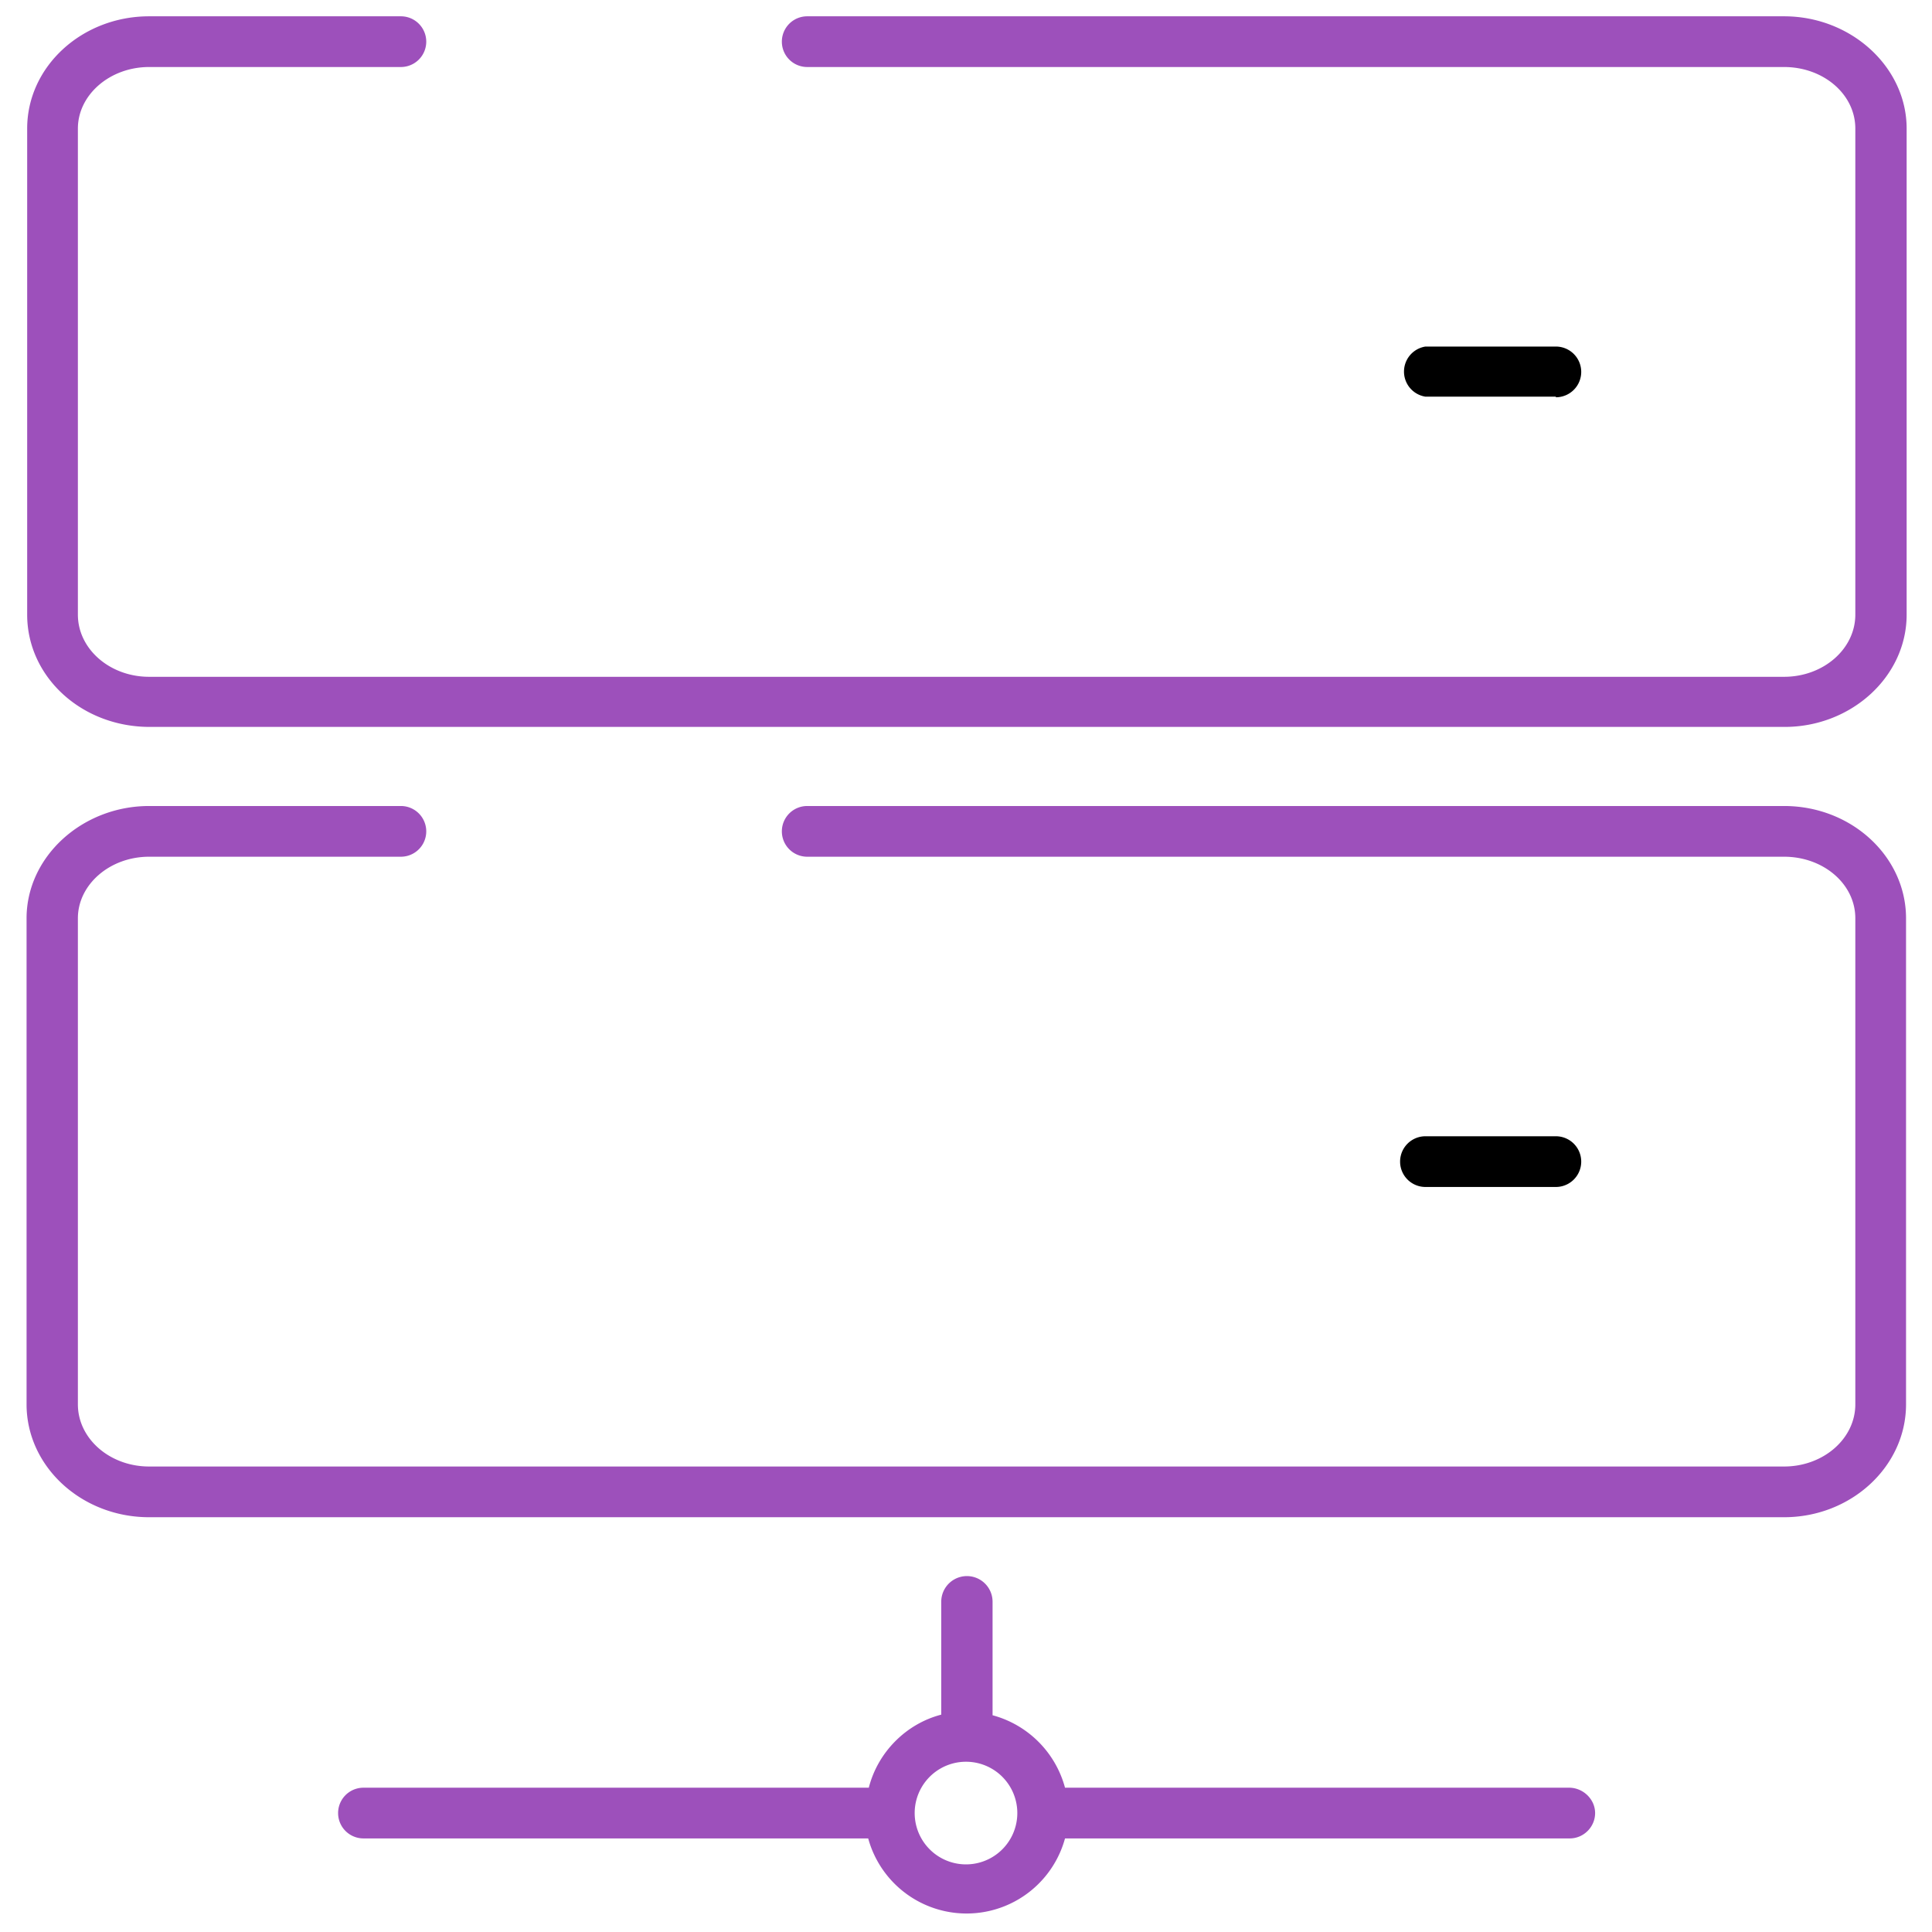 <svg version="1.1" id="Layer_1" xmlns="http://www.w3.org/2000/svg" x="0" y="0" viewBox="0 0 32 32"><path fill="#9d50bb" d="M29.55 13.35H13.37a.42.42 0 0 0 0 .84h16.18c.65 0 1.18.45 1.18 1.02v8.05c0 .57-.53 1.03-1.18 1.03H2.47c-.65 0-1.18-.46-1.18-1.03v-8.05c0-.56.53-1.02 1.18-1.02h4.17a.42.42 0 0 0 0-.84H2.47c-1.11 0-2.03.84-2.03 1.86v8.05c0 1.03.91 1.87 2.03 1.87h27.08c1.11 0 2.02-.84 2.02-1.87v-8.05c0-1.02-.9-1.86-2.02-1.86zM29.55.27H13.37a.42.42 0 0 0 0 .84h16.18c.65 0 1.18.45 1.18 1.02v8.05c0 .57-.53 1.03-1.18 1.03H2.47c-.65 0-1.18-.46-1.18-1.03V2.13c0-.56.53-1.02 1.18-1.02h4.17a.42.42 0 0 0 0-.84H2.47C1.36.27.45 1.1.45 2.13v8.05c0 1.03.9 1.86 2.03 1.86h27.08c1.1 0 2.02-.83 2.02-1.86V2.13c0-1.02-.92-1.86-2.03-1.86z"/><path id="svg-ico" d="M25.77 19.66a.42.42 0 0 0 0-.84h-2.16a.42.42 0 0 0 0 .84h2.16zM25.77 6.58a.42.42 0 0 0 0-.84h-2.16a.42.42 0 0 0 0 .83h2.16z"/><path fill="#9d50bb" d="M26 29.61h-8.36a1.7 1.7 0 0 0-1.2-1.2v-1.88a.42.42 0 0 0-.85 0v1.87c-.58.15-1.05.62-1.2 1.21H6.02a.42.42 0 0 0 0 .84h8.36a1.69 1.69 0 0 0 3.26 0H26c.23 0 .42-.19.42-.42 0-.23-.2-.42-.43-.42zM16 30.88a.84.84 0 1 1 0-1.7.84.84 0 0 1 0 1.7z"/></svg>
